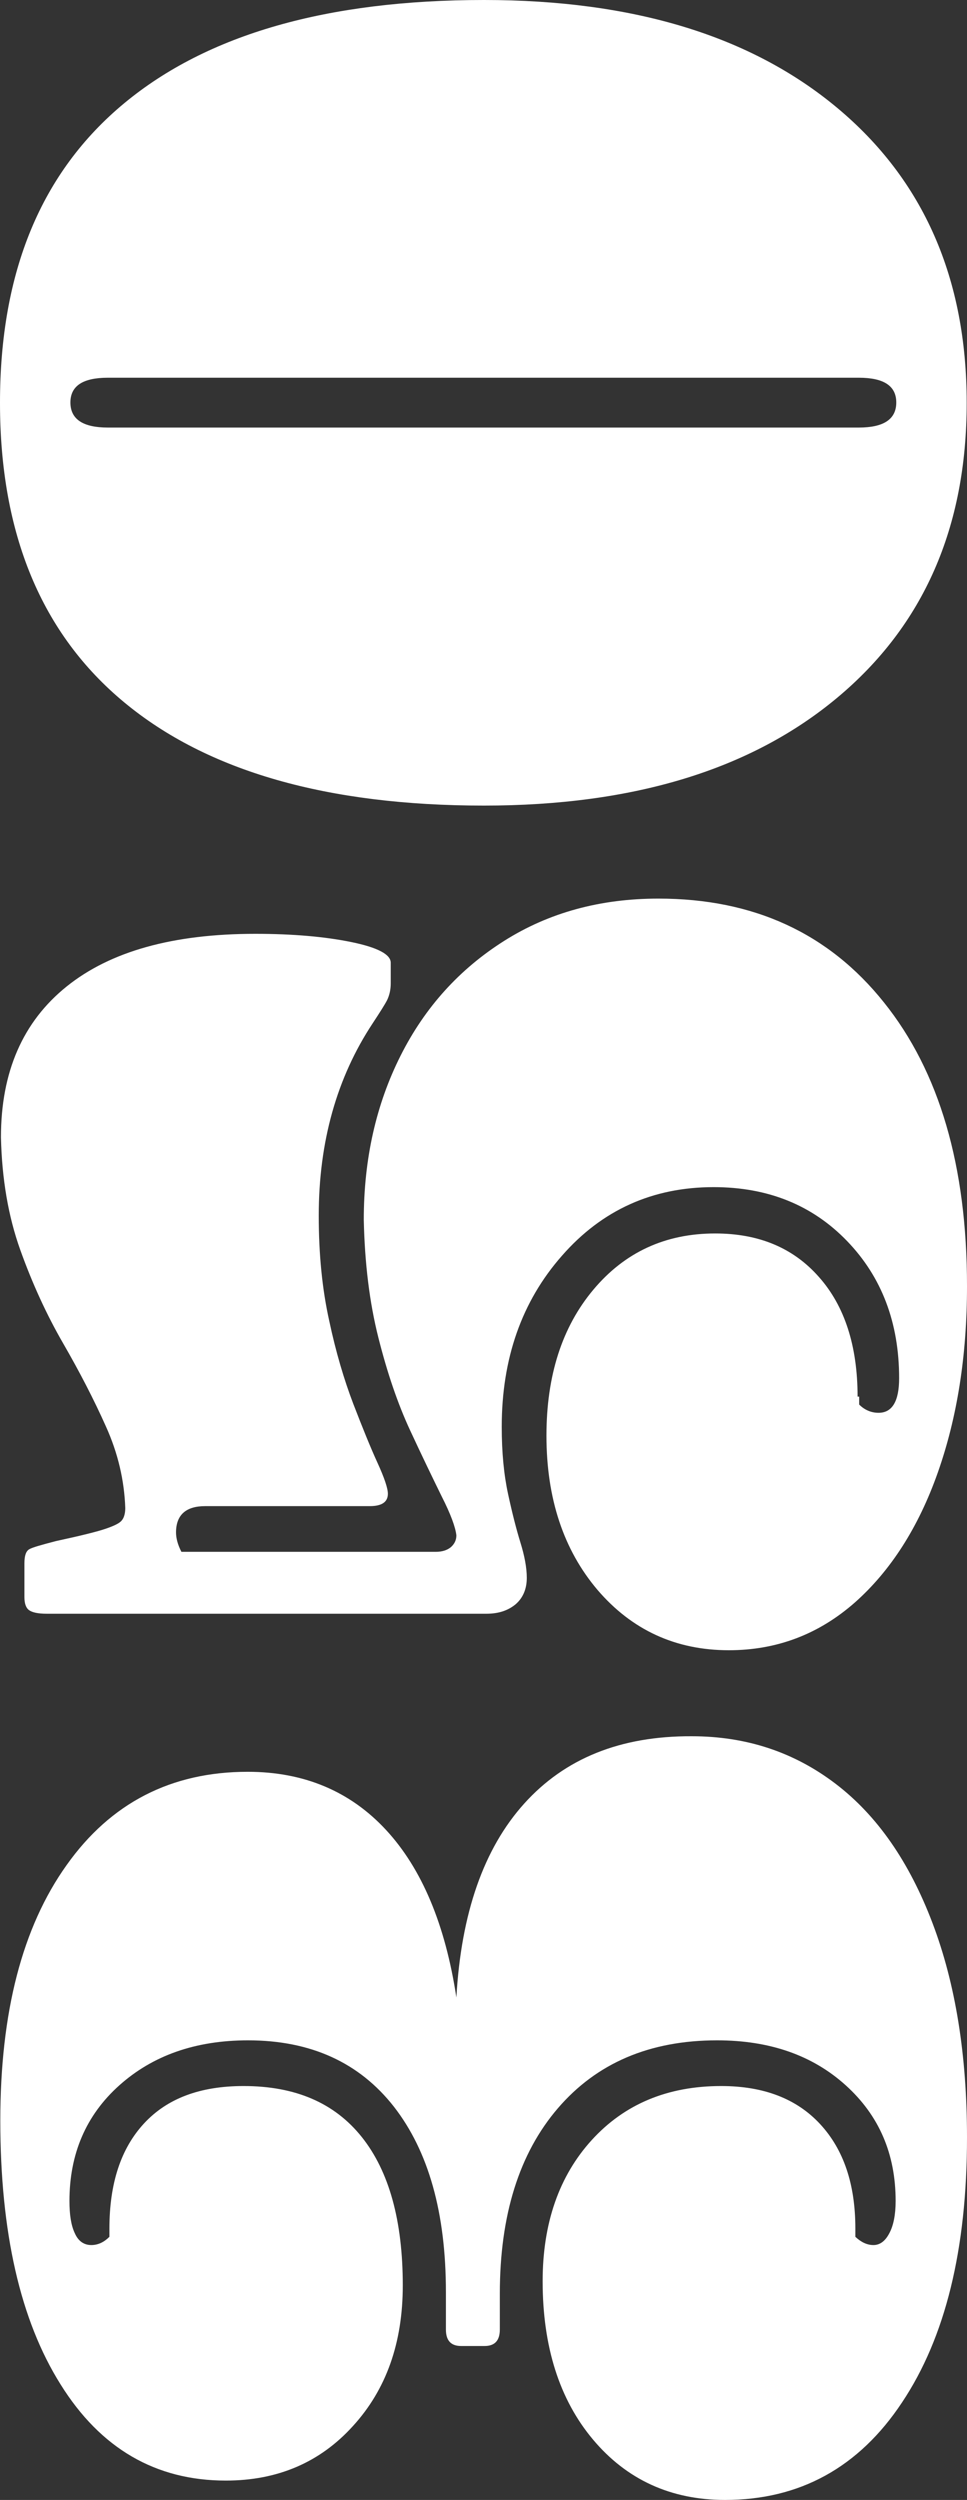 <?xml version="1.0" encoding="UTF-8"?> <!-- Generator: Adobe Illustrator 24.0.3, SVG Export Plug-In . SVG Version: 6.00 Build 0) --> <svg xmlns="http://www.w3.org/2000/svg" xmlns:xlink="http://www.w3.org/1999/xlink" id="Слой_1" x="0px" y="0px" viewBox="0 0 304.9 787.6" style="enable-background:new 0 0 304.9 787.6;" xml:space="preserve"><rect x="0" y="0" width="304.9" height="787.6" fill="#333333" stroke="none"/> <style type="text/css"> .st0{fill:#FFFFFF;} </style> <g> <path class="st0" d="M165.3,568.2c-12.8,14.2-19.9,34.6-21.4,61.1c-3.5-23-10.9-40.6-22.2-52.8s-25.9-18.3-43.6-18.3 c-24.1,0-43.2,9.8-57.1,29.4C7,607.2,0.1,634,0.1,668.1c0,35.2,6.3,62.9,19,83.1c12.6,20.2,30,30.3,52.1,30.3 c16.3,0,29.7-5.7,40.1-17.2c10.5-11.5,15.7-26.2,15.7-44.3c0-20.3-4.3-35.9-12.9-46.7c-8.6-10.8-21-16.1-37.3-16.1 c-13.7,0-24.1,3.9-31.4,11.8c-7.3,7.9-10.9,18.9-10.9,33.1v2.6c-1.7,1.7-3.6,2.6-5.7,2.6c-2.3,0-4.1-1.2-5.2-3.7 c-1.2-2.5-1.7-5.9-1.7-10.2c0-14.8,5.2-27,15.7-36.4s24-14.2,40.6-14.2c19.8,0,35.1,7,46,20.9c10.9,14,16.4,33.4,16.4,58.4v11.8 c0,3.5,1.6,5.2,4.8,5.2h7.4c3.2,0,4.8-1.7,4.8-5.2v-11.3c0-24.7,6.1-44.2,18.3-58.4s28.9-21.4,50.2-21.4c16.6,0,30.1,4.7,40.6,14.2 s15.7,21.6,15.7,36.4c0,4.4-0.7,7.8-2,10.2c-1.3,2.5-3,3.7-5,3.7s-3.9-0.9-5.7-2.6v-2.6c0-14-3.7-24.9-11.1-32.9 c-7.4-8-17.8-12-31.2-12c-16.9,0-30.5,5.7-40.8,17s-15.5,26.2-15.5,44.5c0,20.6,5.3,37.3,15.9,49.9c10.6,12.6,24.5,19,41.6,19 c23.5,0,42.2-10.2,55.8-30.7c13.7-20.5,20.5-48.3,20.5-83.5c0-25.9-3.6-48.4-10.9-67.6c-7.3-19.2-17.4-33.8-30.5-43.8 s-28.2-15-45.4-15C195.6,546.9,178.1,554,165.3,568.2"></path> <path class="st0" d="M270.4,440c0-16-4.1-28.6-12.2-37.7c-8.1-9.2-19-13.7-32.7-13.7c-15.7,0-28.5,5.9-38.4,17.7 c-9.9,11.8-14.8,27.1-14.8,46c0,19.8,5.4,36,16.1,48.6c10.8,12.6,24.6,19,41.4,19c15.1,0,28.3-5,39.7-15c11.3-10,20.1-23.7,26.2-41 c6.1-17.3,9.2-36.8,9.2-58.7c0-37.8-8.7-67.6-26.2-89.4c-17.4-21.8-41.1-32.7-71.1-32.7c-18.3,0-34.5,4.4-48.6,13.3 c-14.1,8.9-25,20.9-32.7,36.2s-11.6,32.5-11.6,51.7c0.3,13.7,1.8,26,4.6,37.1c2.8,11.1,6.1,20.8,10,29.2s7.3,15.4,10,20.9 c2.8,5.5,4.3,9.6,4.6,12.2c0,1.5-0.6,2.7-1.7,3.7c-1.2,1-2.8,1.5-4.8,1.5H57.2c-1.2-2.3-1.7-4.4-1.7-6.1c0-5.5,3.1-8.3,9.2-8.3 h51.9c3.8,0,5.7-1.3,5.7-3.9c0-1.7-1.1-5-3.3-9.8s-4.7-11-7.6-18.5c-2.9-7.6-5.5-16.3-7.6-26.2c-2.2-9.9-3.3-20.9-3.3-33.1 c0-23.3,5.7-43.5,17-60.6c2.3-3.5,3.9-6,4.6-7.4c0.7-1.5,1.1-3.2,1.1-5.2v-6.5c0-2.6-4.1-4.8-12.4-6.5c-8.3-1.7-18.4-2.6-30.3-2.6 c-25.9,0-45.7,5.5-59.5,16.6C7.2,321.9,0.3,337.7,0.3,358.3c0.3,13.1,2.3,24.9,6.1,35.5c3.8,10.6,8.3,20.4,13.5,29.4 s9.7,17.7,13.5,26.2c3.8,8.4,5.8,17,6.1,25.7c0,1.7-0.4,3.1-1.1,3.9c-0.7,0.9-2.4,1.7-5,2.6c-2.6,0.9-7.8,2.2-15.7,3.9 c-4.6,1.2-7.5,2-8.5,2.6s-1.5,2-1.5,4.4v10.7c0,2,0.5,3.4,1.5,4.1c1,0.7,2.8,1.1,5.5,1.1h138.7c3.8,0,6.8-1,9.2-3 c2.3-2,3.5-4.8,3.5-8.3c0-3.2-0.7-6.9-2-11.1c-1.3-4.2-2.6-9.3-3.9-15.3c-1.3-6-2-13-2-21.2c0-21.5,6.3-39.5,19-53.9 c12.6-14.4,28.6-21.6,47.8-21.6c17.2,0,31.2,5.7,42.1,17c10.9,11.3,16.4,25.7,16.4,43.2c0,7.3-2.2,10.9-6.5,10.9 c-2.3,0-4.4-0.9-6.1-2.6V440H270.4z"></path> <path class="st0" d="M270.8,134.7H34c-7.8,0-11.8-2.6-11.8-7.9c0-5.2,3.9-7.8,11.8-7.8h236.8c7.9,0,11.8,2.6,11.8,7.8 C282.6,132.1,278.6,134.7,270.8,134.7 M264,34C236.8,11.3,199.7,0,152.6,0C103.2,0,65.4,10.8,39.2,32.5S0,85.6,0,126.9 s13.1,72.8,39.2,94.4c26.2,21.7,64,32.5,113.4,32.5c47.1,0,84.2-11.3,111.4-34s40.8-53.6,40.8-92.9C304.8,87.7,291.2,56.7,264,34"></path> </g> </svg> 